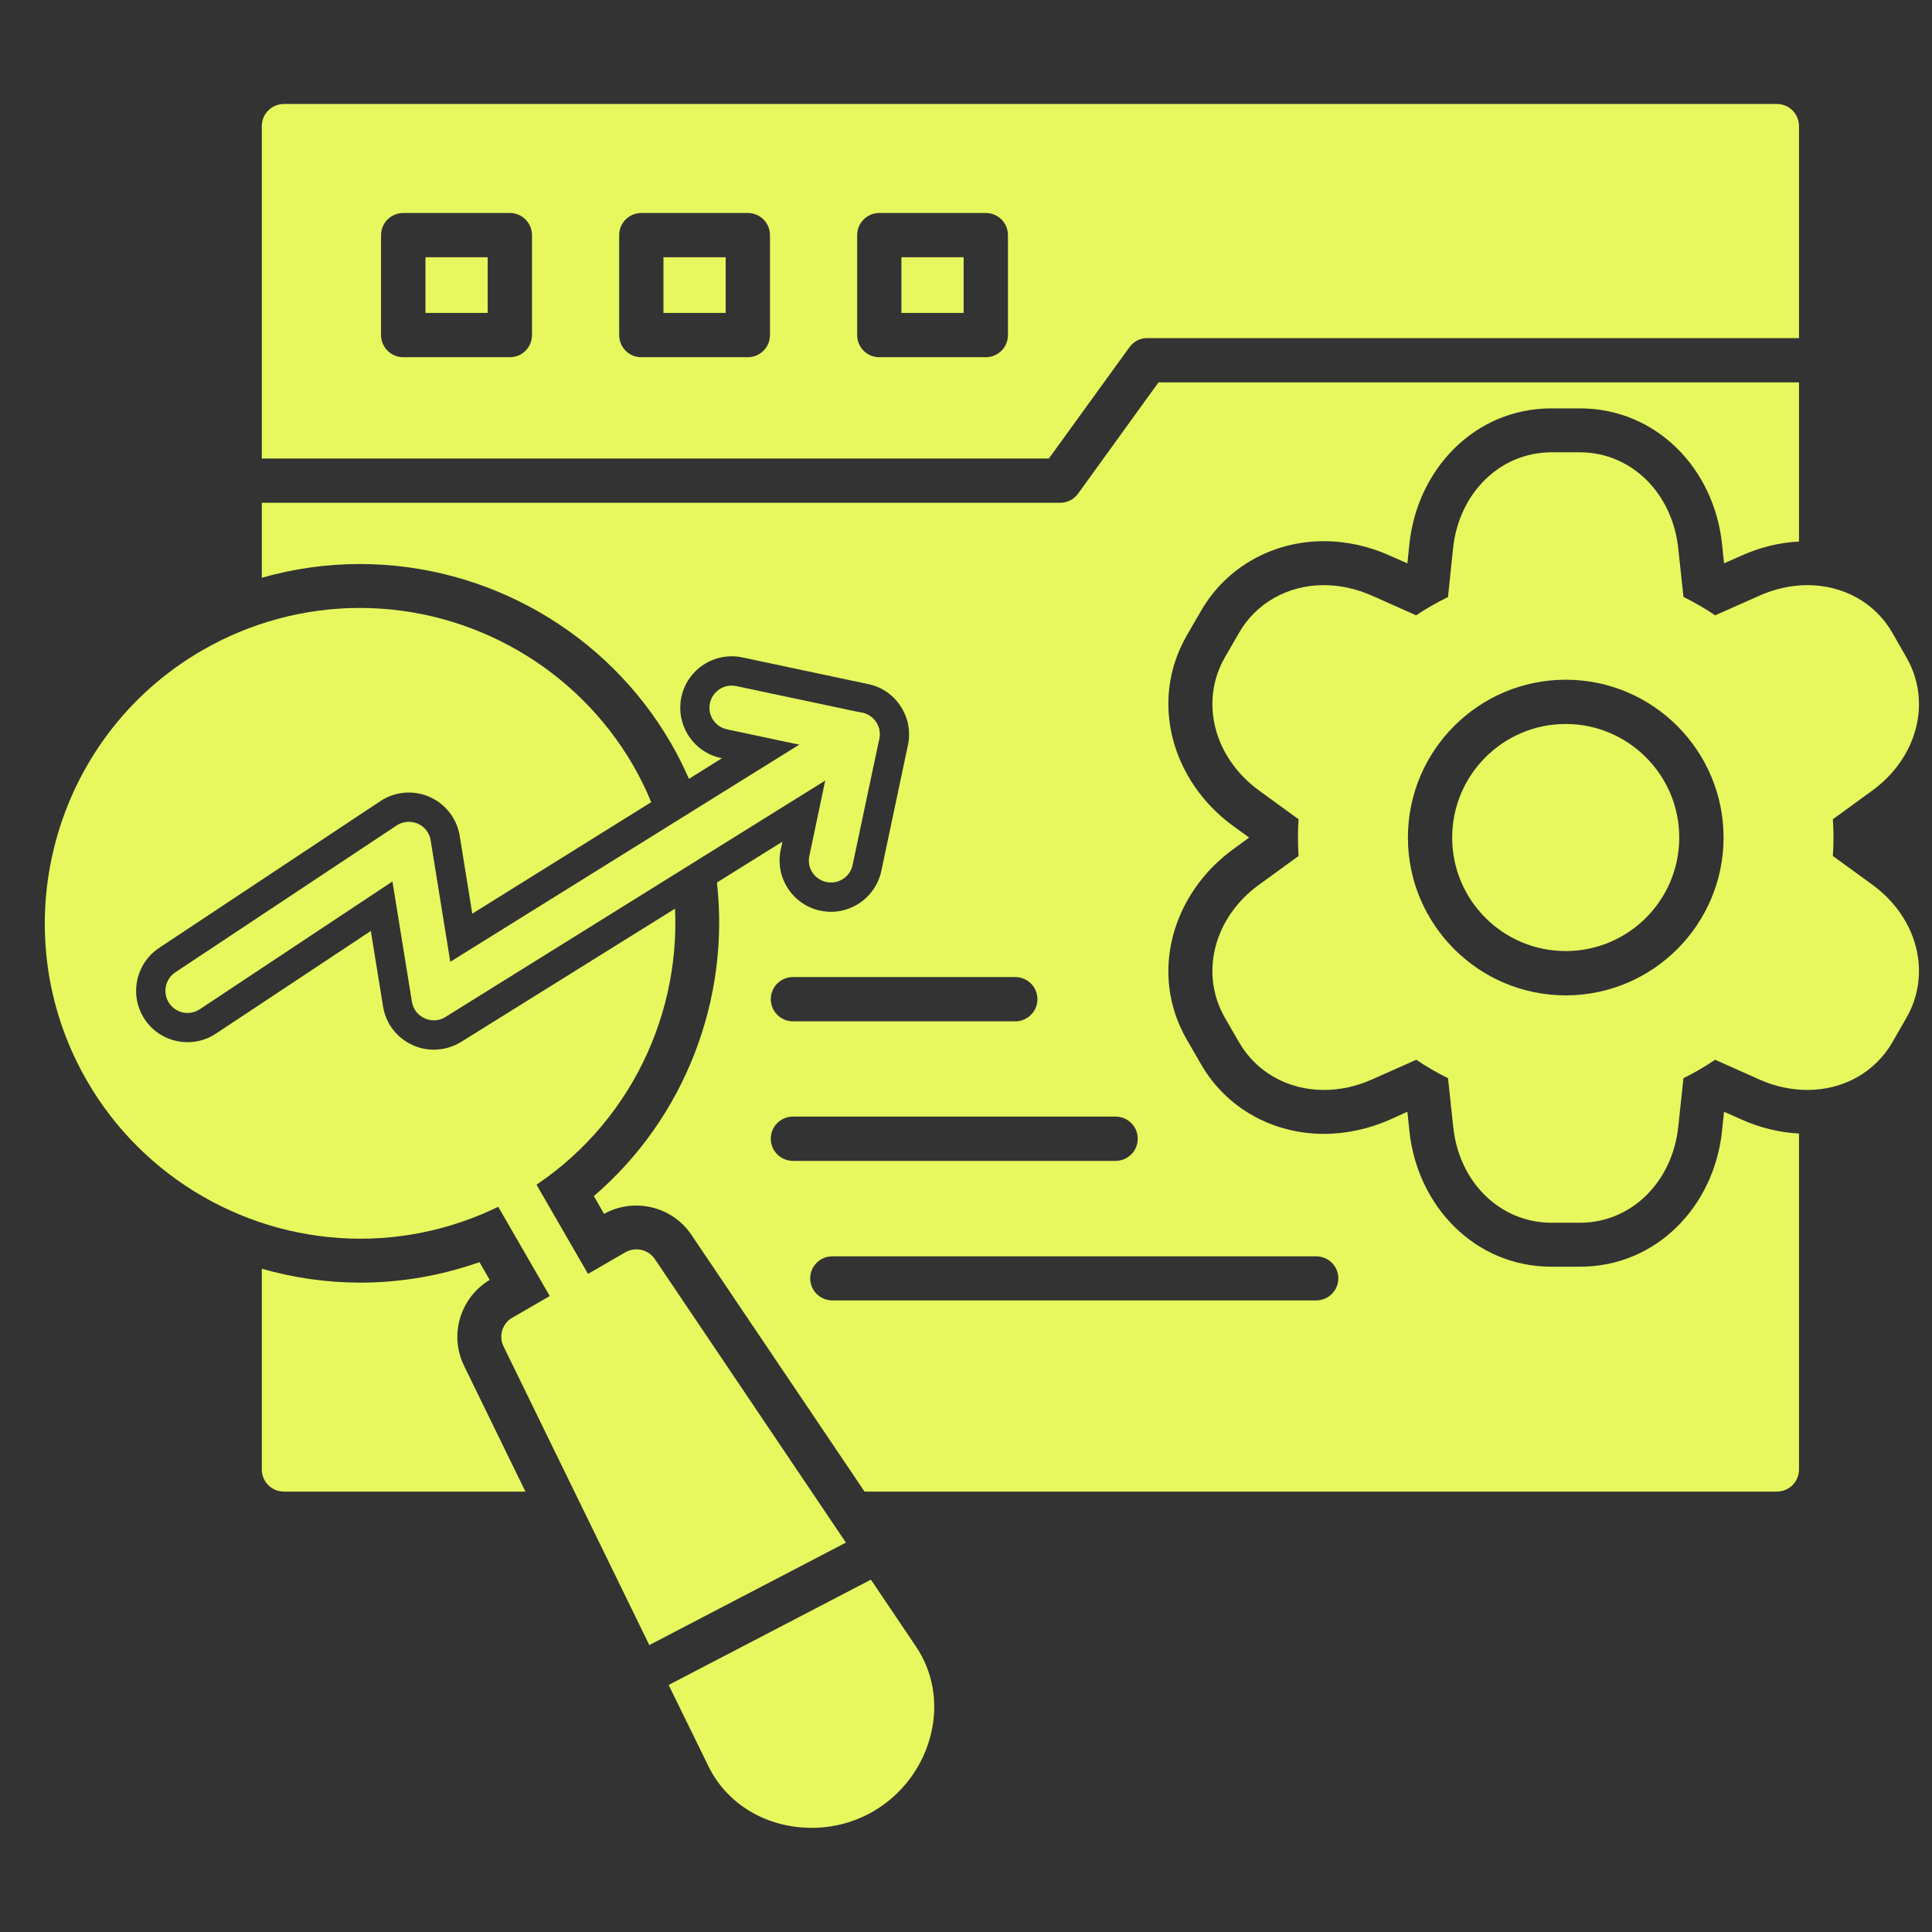 <svg xmlns="http://www.w3.org/2000/svg" xmlns:xlink="http://www.w3.org/1999/xlink" width="60" zoomAndPan="magnify" viewBox="0 0 45 45" height="60" preserveAspectRatio="xMidYMid meet"><rect x="0" y="0" width="45" height="45" fill="#333333" stroke="none"/><defs><clipPath id="a2fb745e56"><path d="M 6 2.418 L 42 2.418 L 42 35 L 6 35 Z M 6 2.418 " clip-rule="nonzero"></path></clipPath><clipPath id="10117feee7"><path d="M 11 29 L 22 29 L 22 42.918 L 11 42.918 Z M 11 29 " clip-rule="nonzero"></path></clipPath></defs><g clip-path="url(#a2fb745e56)"><path fill="#e6f85e" d="M 41.387 34.742 L 20.137 34.742 L 16.102 28.758 C 15.652 28.094 14.766 27.887 14.07 28.273 L 13.832 27.859 C 15.957 26.035 17.004 23.273 16.699 20.555 L 18.223 19.605 L 18.184 19.793 C 18.047 20.438 18.461 21.074 19.105 21.211 C 19.188 21.227 19.27 21.238 19.355 21.238 C 19.918 21.238 20.41 20.84 20.527 20.289 L 21.148 17.352 C 21.188 17.172 21.18 16.988 21.141 16.82 C 21.109 16.699 21.062 16.582 20.992 16.473 C 20.902 16.328 20.789 16.211 20.66 16.121 C 20.531 16.031 20.387 15.969 20.223 15.934 L 17.289 15.312 C 16.645 15.176 16.008 15.59 15.871 16.234 C 15.734 16.883 16.148 17.52 16.793 17.656 L 16.816 17.66 L 16.047 18.141 C 15.926 17.863 15.789 17.59 15.633 17.32 C 14.145 14.738 11.363 13.137 8.383 13.137 C 7.605 13.137 6.84 13.246 6.098 13.457 L 6.098 11.711 L 24.691 11.711 C 24.855 11.711 25.012 11.633 25.109 11.5 L 26.984 8.906 L 41.902 8.906 L 41.902 12.613 C 41.445 12.637 40.988 12.75 40.57 12.938 L 40.156 13.121 L 40.109 12.668 C 39.926 10.93 38.59 9.512 36.797 9.512 L 36.137 9.512 C 34.348 9.512 33.012 10.93 32.828 12.668 L 32.781 13.121 L 32.363 12.938 C 31.887 12.723 31.359 12.605 30.836 12.605 C 29.656 12.605 28.57 13.199 27.977 14.223 L 27.645 14.797 C 26.75 16.348 27.312 18.215 28.727 19.242 L 29.094 19.508 L 28.727 19.777 C 27.312 20.805 26.75 22.668 27.645 24.219 L 27.977 24.793 C 28.57 25.82 29.656 26.41 30.836 26.41 C 31.359 26.41 31.887 26.293 32.367 26.082 L 32.781 25.895 L 32.828 26.348 C 33.012 28.086 34.348 29.504 36.137 29.504 L 36.801 29.504 C 38.59 29.504 39.926 28.086 40.109 26.348 L 40.156 25.895 L 40.57 26.078 C 40.988 26.266 41.445 26.379 41.902 26.402 L 41.902 34.227 C 41.902 34.512 41.672 34.742 41.387 34.742 Z M 11.406 29.812 C 10.719 30.223 10.457 31.09 10.809 31.812 L 12.238 34.742 L 6.613 34.742 C 6.328 34.742 6.098 34.512 6.098 34.227 L 6.098 29.551 C 6.836 29.762 7.605 29.875 8.395 29.875 C 9.34 29.875 10.277 29.711 11.168 29.398 Z M 23.648 23.789 L 18.469 23.789 C 18.184 23.789 17.953 23.555 17.953 23.273 C 17.953 22.988 18.184 22.758 18.469 22.758 L 23.648 22.758 C 23.934 22.758 24.164 22.988 24.164 23.273 C 24.164 23.555 23.934 23.789 23.648 23.789 Z M 30.656 30.289 L 19.387 30.289 C 19.102 30.289 18.871 30.059 18.871 29.773 C 18.871 29.492 19.102 29.262 19.387 29.262 L 30.656 29.262 C 30.941 29.262 31.172 29.492 31.172 29.773 C 31.172 30.059 30.941 30.289 30.656 30.289 Z M 25.984 27.039 L 18.469 27.039 C 18.184 27.039 17.953 26.809 17.953 26.523 C 17.953 26.238 18.184 26.008 18.469 26.008 L 25.984 26.008 C 26.27 26.008 26.5 26.238 26.5 26.523 C 26.5 26.809 26.27 27.039 25.984 27.039 Z M 11.875 8.32 L 9.391 8.32 C 9.109 8.32 8.875 8.09 8.875 7.805 L 8.875 5.477 C 8.875 5.191 9.109 4.961 9.391 4.961 L 11.875 4.961 C 12.16 4.961 12.391 5.191 12.391 5.477 L 12.391 7.805 C 12.391 8.09 12.16 8.32 11.875 8.32 Z M 22.961 8.32 L 20.48 8.32 C 20.195 8.32 19.965 8.09 19.965 7.805 L 19.965 5.477 C 19.965 5.191 20.195 4.961 20.48 4.961 L 22.961 4.961 C 23.246 4.961 23.477 5.191 23.477 5.477 L 23.477 7.805 C 23.477 8.09 23.246 8.32 22.961 8.32 Z M 20.996 7.289 L 22.445 7.289 L 22.445 5.992 L 20.996 5.992 Z M 17.418 8.32 L 14.938 8.32 C 14.652 8.32 14.422 8.09 14.422 7.805 L 14.422 5.477 C 14.422 5.191 14.652 4.961 14.938 4.961 L 17.418 4.961 C 17.703 4.961 17.934 5.191 17.934 5.477 L 17.934 7.805 C 17.934 8.09 17.703 8.32 17.418 8.32 Z M 15.453 7.289 L 16.902 7.289 L 16.902 5.992 L 15.453 5.992 Z M 9.91 7.289 L 11.359 7.289 L 11.359 5.992 L 9.91 5.992 Z M 6.098 10.68 L 6.098 2.938 C 6.098 2.652 6.328 2.422 6.613 2.422 L 41.387 2.422 C 41.672 2.422 41.902 2.652 41.902 2.938 L 41.902 7.875 L 26.723 7.875 C 26.555 7.875 26.402 7.953 26.305 8.09 L 24.43 10.68 Z M 6.098 10.68 " fill-opacity="1" fill-rule="evenodd"></path></g><path fill="#e6f85e" d="M 8.395 28.852 C 5.773 28.852 3.336 27.445 2.027 25.176 C 0 21.672 1.207 17.168 4.715 15.145 C 5.832 14.5 7.098 14.16 8.379 14.16 C 11 14.16 13.441 15.566 14.75 17.832 C 14.91 18.113 15.051 18.395 15.168 18.684 L 11 21.281 L 10.707 19.465 C 10.641 19.062 10.375 18.723 10 18.559 C 9.629 18.398 9.199 18.434 8.859 18.66 L 3.707 22.078 C 3.156 22.445 3.004 23.191 3.371 23.742 C 3.734 24.289 4.48 24.441 5.031 24.074 L 8.637 21.684 L 8.922 23.441 C 8.984 23.84 9.242 24.176 9.609 24.34 C 9.762 24.414 9.934 24.449 10.105 24.449 C 10.328 24.449 10.547 24.387 10.738 24.27 L 15.723 21.164 C 15.844 23.816 14.516 26.449 12.059 27.867 C 10.941 28.512 9.676 28.852 8.395 28.852 Z M 8.395 28.852 " fill-opacity="1" fill-rule="evenodd"></path><path fill="#e6f85e" d="M 13.508 30.891 C 13.332 30.891 13.156 30.801 13.062 30.633 L 11.355 27.676 C 11.211 27.43 11.297 27.117 11.543 26.973 C 11.789 26.832 12.105 26.914 12.246 27.16 L 13.953 30.117 C 14.098 30.363 14.012 30.68 13.766 30.824 C 13.684 30.871 13.598 30.891 13.508 30.891 Z M 13.508 30.891 " fill-opacity="1" fill-rule="evenodd"></path><g clip-path="url(#10117feee7)"><path fill="#e6f85e" d="M 18.906 42.574 C 17.852 42.574 16.934 42.023 16.504 41.145 L 15.574 39.246 L 20.285 36.793 L 21.336 38.352 C 21.727 38.934 21.855 39.648 21.691 40.359 C 21.512 41.133 21.016 41.801 20.332 42.195 C 19.906 42.441 19.414 42.574 18.906 42.574 Z M 15.125 38.32 L 11.73 31.363 C 11.609 31.121 11.699 30.824 11.934 30.691 L 14.566 29.168 C 14.801 29.035 15.102 29.102 15.254 29.328 L 19.703 35.93 L 15.125 38.316 Z M 15.125 38.32 " fill-opacity="1" fill-rule="evenodd"></path></g><path fill="#e6f85e" d="M 10.105 23.766 C 10.031 23.766 9.957 23.75 9.891 23.719 C 9.734 23.648 9.621 23.504 9.594 23.332 L 9.141 20.531 L 4.652 23.508 C 4.418 23.664 4.098 23.602 3.938 23.363 C 3.781 23.125 3.848 22.805 4.082 22.648 L 9.238 19.227 C 9.383 19.129 9.57 19.117 9.73 19.184 C 9.891 19.254 10.004 19.402 10.031 19.574 L 10.488 22.402 L 19.703 16.668 C 19.945 16.516 20.262 16.59 20.414 16.832 C 20.562 17.074 20.488 17.391 20.246 17.543 L 10.375 23.688 C 10.293 23.742 10.199 23.766 10.105 23.766 Z M 10.105 23.766 " fill-opacity="1" fill-rule="evenodd"></path><path fill="#e6f85e" d="M 19.355 20.555 C 19.32 20.555 19.285 20.551 19.246 20.543 C 18.969 20.484 18.789 20.211 18.852 19.934 L 19.363 17.504 L 16.934 16.988 C 16.656 16.93 16.477 16.656 16.535 16.379 C 16.598 16.098 16.867 15.922 17.148 15.98 L 20.082 16.602 C 20.359 16.66 20.539 16.934 20.48 17.211 L 19.859 20.145 C 19.809 20.391 19.594 20.555 19.355 20.555 Z M 19.355 20.555 " fill-opacity="1" fill-rule="evenodd"></path><path fill="#e6f85e" d="M 36.801 28.48 L 36.137 28.48 C 34.945 28.48 33.98 27.539 33.848 26.242 L 33.727 25.113 C 33.473 24.988 33.223 24.844 32.988 24.684 L 31.949 25.145 C 31.594 25.305 31.211 25.387 30.836 25.387 C 30 25.387 29.262 24.973 28.863 24.281 L 28.531 23.707 C 27.938 22.676 28.27 21.371 29.328 20.605 L 30.246 19.938 C 30.227 19.652 30.227 19.367 30.246 19.082 L 29.328 18.414 C 28.27 17.645 27.938 16.34 28.531 15.309 L 28.863 14.734 C 29.262 14.043 30 13.629 30.836 13.629 C 31.211 13.629 31.594 13.715 31.949 13.871 L 32.984 14.332 C 33.223 14.172 33.473 14.031 33.727 13.906 L 33.844 12.777 C 33.98 11.477 34.945 10.535 36.137 10.535 L 36.797 10.535 C 37.988 10.535 38.953 11.477 39.09 12.777 L 39.211 13.902 C 39.465 14.031 39.715 14.172 39.949 14.332 L 40.988 13.871 C 41.34 13.715 41.727 13.629 42.098 13.629 C 42.938 13.629 43.676 14.043 44.074 14.734 L 44.402 15.309 C 45 16.34 44.664 17.645 43.609 18.414 L 42.691 19.082 C 42.711 19.367 42.711 19.652 42.691 19.938 L 43.609 20.605 C 44.664 21.371 45 22.676 44.402 23.711 L 44.074 24.281 C 43.672 24.973 42.938 25.387 42.098 25.387 C 41.727 25.387 41.34 25.305 40.988 25.148 L 39.949 24.684 C 39.711 24.844 39.465 24.988 39.211 25.113 L 39.09 26.242 C 38.953 27.539 37.988 28.48 36.801 28.48 Z M 36.469 23.184 C 34.441 23.184 32.793 21.535 32.793 19.508 C 32.793 17.48 34.441 15.832 36.469 15.832 C 38.496 15.832 40.145 17.48 40.145 19.508 C 40.145 21.535 38.496 23.184 36.469 23.184 Z M 36.469 16.863 C 35.008 16.863 33.824 18.051 33.824 19.508 C 33.824 20.969 35.008 22.152 36.469 22.152 C 37.926 22.152 39.113 20.969 39.113 19.508 C 39.113 18.051 37.926 16.863 36.469 16.863 Z M 36.469 16.863 " fill-opacity="1" fill-rule="evenodd"></path></svg>